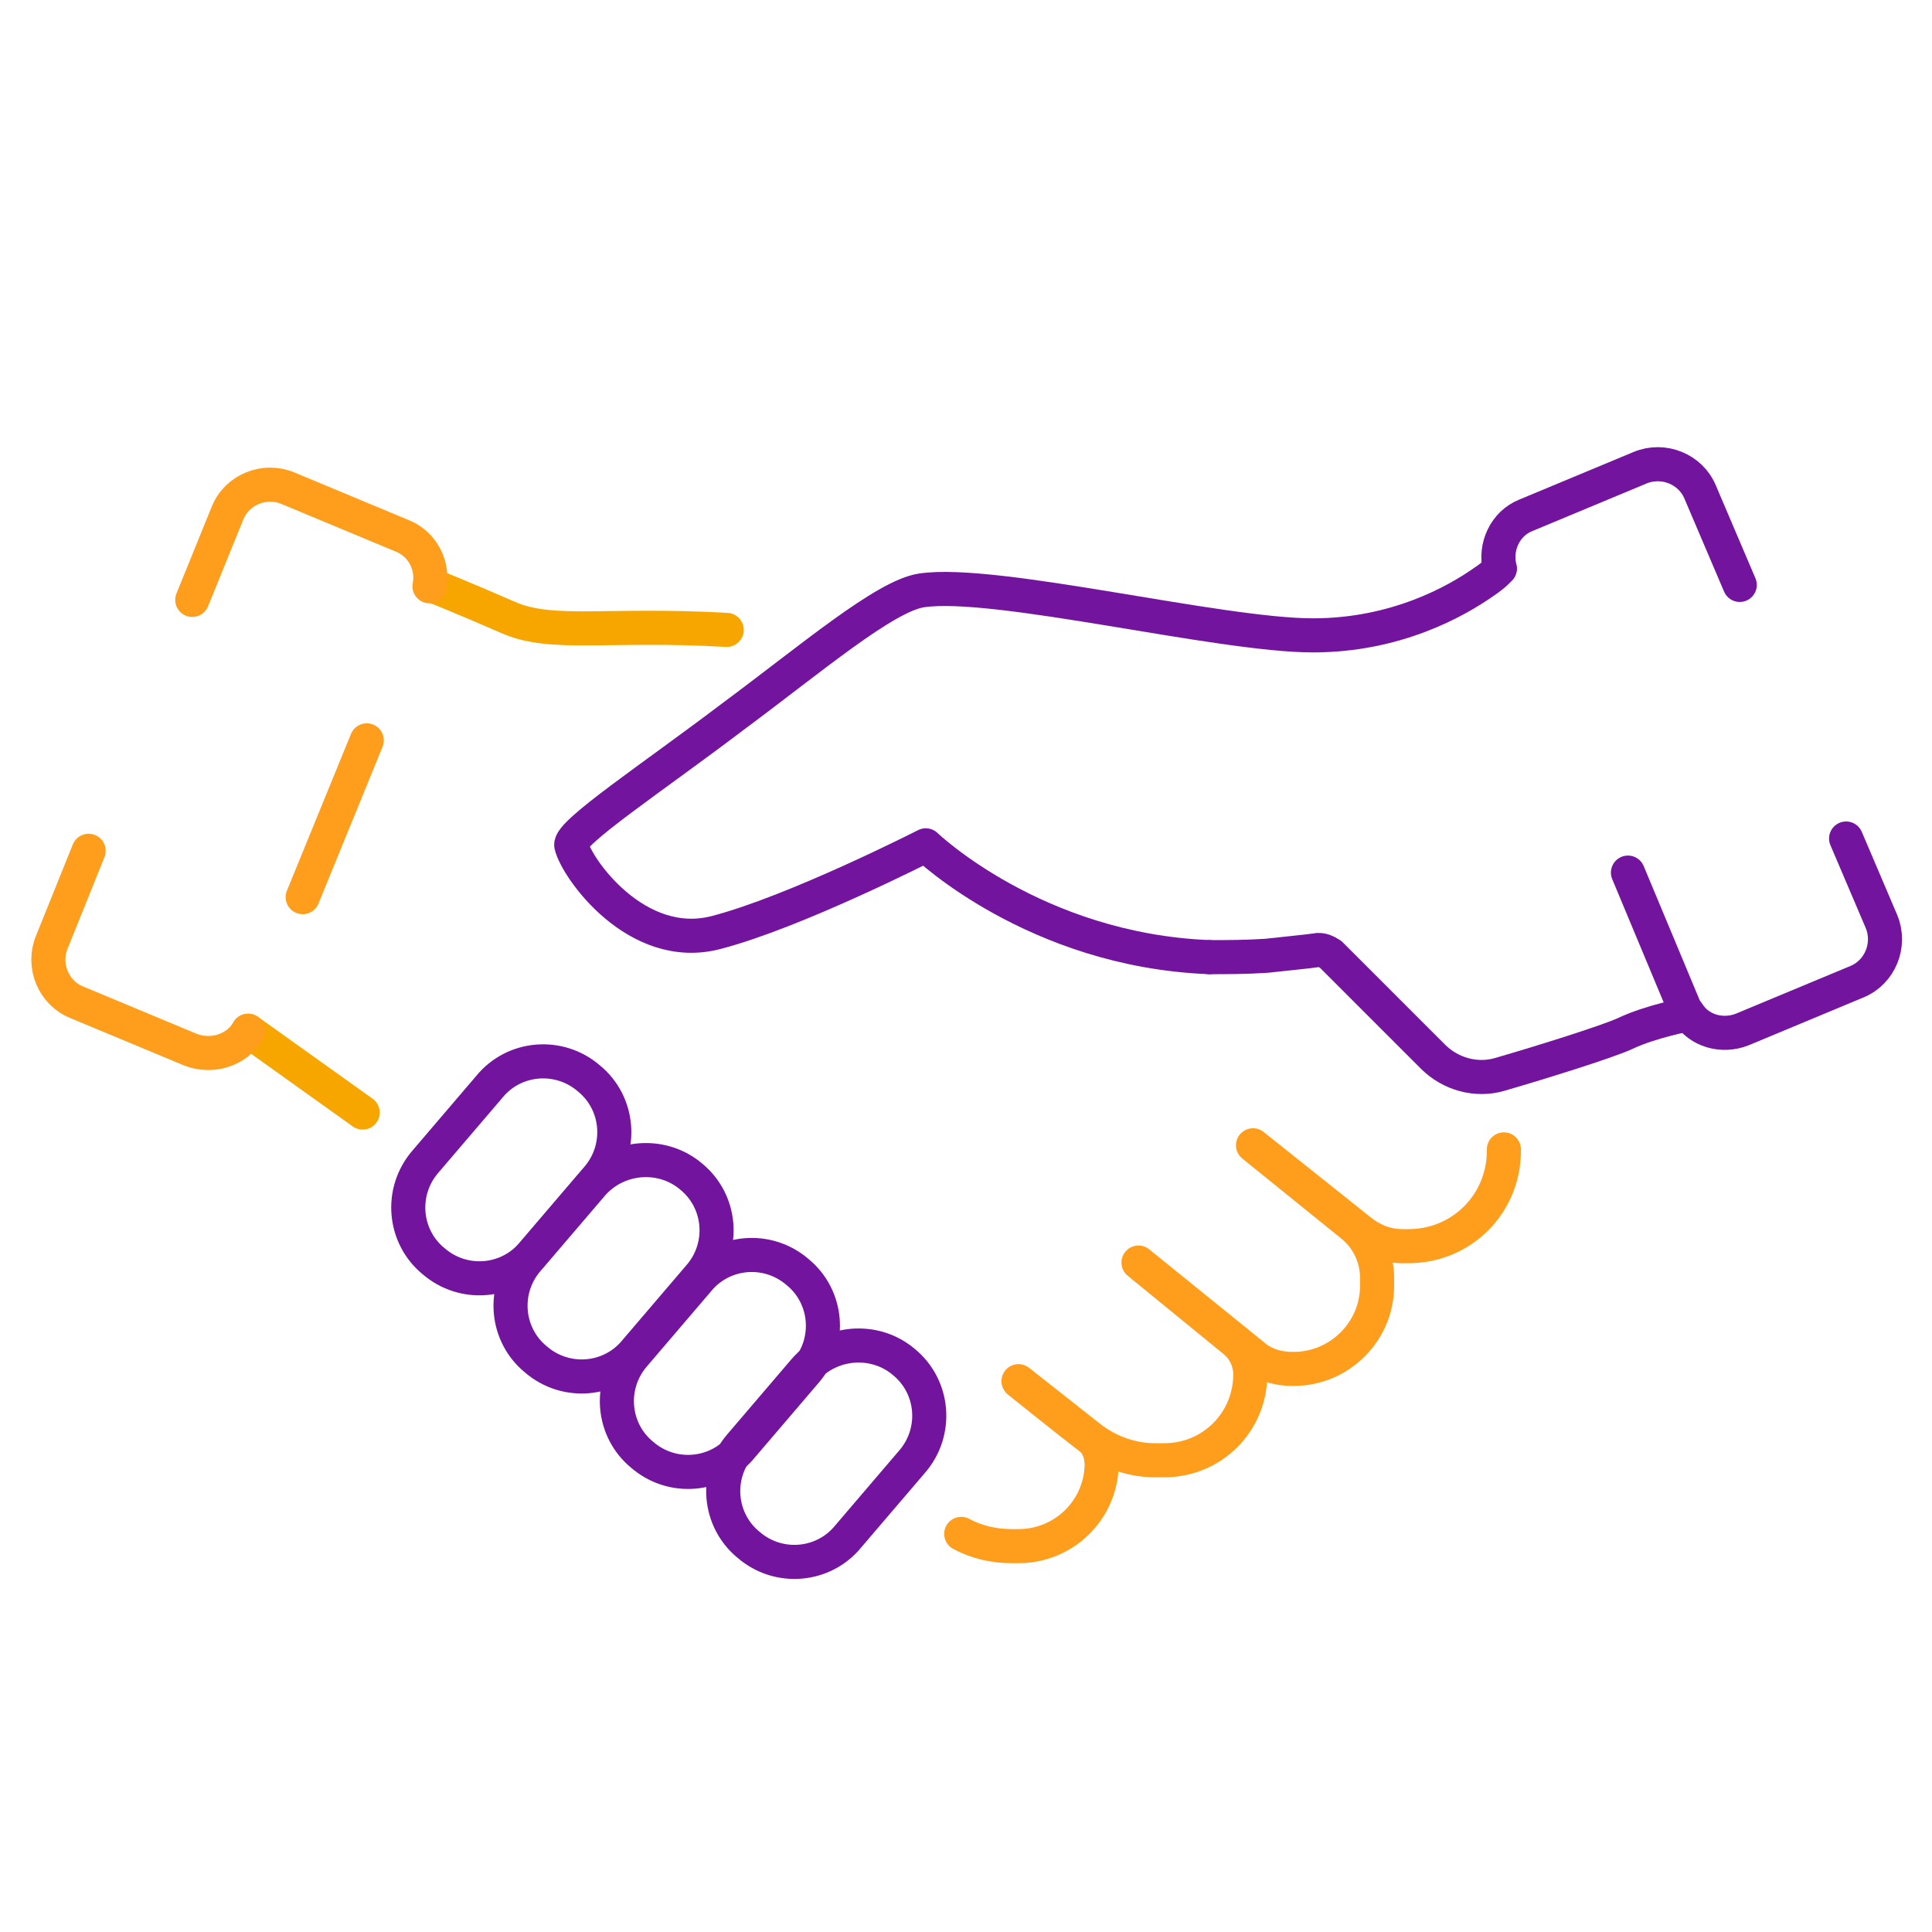 <?xml version="1.0" encoding="utf-8"?>
<!-- Generator: Adobe Illustrator 25.4.1, SVG Export Plug-In . SVG Version: 6.00 Build 0)  -->
<svg version="1.1" id="Ebene_1" xmlns="http://www.w3.org/2000/svg" xmlns:xlink="http://www.w3.org/1999/xlink" x="0px" y="0px"
	 viewBox="0 0 141.7 141.7" style="enable-background:new 0 0 141.7 141.7;" xml:space="preserve">
<style type="text/css">
	.st0{fill:none;stroke:#F7A600;stroke-width:2.5;stroke-linecap:round;stroke-linejoin:round;stroke-miterlimit:10;}
	.st1{fill:none;stroke:#FF9E1C;stroke-width:2.5;stroke-linecap:round;stroke-linejoin:round;stroke-miterlimit:10;}
	.st2{fill:none;stroke:#73149E;stroke-width:2.5;stroke-linecap:round;stroke-linejoin:round;stroke-miterlimit:10;}
</style>
<path class="st0" d="M53.3,46.2c-8.7-0.5-12.8,0.5-16-0.9s-5.7-2.4-5.7-2.4"/>
<path class="st1" d="M70.5,112.5c1.1,0.6,2.4,0.9,3.7,0.9h0.5c3.3,0,6-2.6,6.1-5.9l0,0c0-0.9-0.3-1.6-0.8-2
	c-1.7-1.3-5.3-4.2-5.3-4.2l5.2,4.1c1.4,1.1,3.1,1.7,4.8,1.7h0.7c3.5,0,6.3-2.8,6.3-6.3l0,0c0-0.9-0.4-1.8-1.1-2.4l-7.1-5.8l8.4,6.8
	c0.8,0.7,1.8,1,2.9,1h0.1c3.3,0,6.1-2.7,6.1-6.1v-0.6c0-1.5-0.7-2.9-1.8-3.8L91.9,84l7.9,6.3c0.9,0.7,1.9,1.1,3.1,1.1h0.4
	c3.9,0,7-3.1,7-7v-0.1"/>
<line class="st0" x1="18.2" y1="75.6" x2="26.6" y2="81.6"/>
<path class="st2" d="M88.7,70.2c1.3,0,2.7,0,4.2-0.1c1.8-0.2,2.9-0.3,3.6-0.4c0.4-0.1,0.8,0.1,1.1,0.3l7.5,7.5
	c1.3,1.3,3.2,1.8,4.9,1.3c3.1-0.9,7.9-2.4,9.2-3c1.9-0.9,4.6-1.4,4.6-1.4"/>
<path class="st2" d="M110,41.7c0,0-0.3,0.4-1.2,1c-2,1.4-6.4,3.9-12.5,3.9c-6.9,0-23.3-4.1-28.7-3.3c-2.7,0.4-8.1,5-13.9,9.3
	c-5.8,4.4-12,8.5-11.8,9.4c0.4,1.7,4.8,7.9,10.6,6.4S67.9,62,67.9,62s8,7.7,20.8,8.2"/>
<path class="st2" d="M35.9,79.7l-4.7,5.5c-1.9,2.2-1.6,5.5,0.6,7.3l0,0c2.2,1.9,5.5,1.6,7.3-0.6l4.7-5.5c1.9-2.2,1.6-5.5-0.6-7.3
	l0,0C41,77.2,37.7,77.5,35.9,79.7z"/>
<path class="st2" d="M43.4,86.9l-4.7,5.5c-1.9,2.2-1.6,5.5,0.6,7.3l0,0c2.2,1.9,5.5,1.6,7.3-0.6l4.7-5.5c1.9-2.2,1.6-5.5-0.6-7.3
	l0,0C48.6,84.5,45.3,84.7,43.4,86.9z"/>
<path class="st2" d="M51.2,93.9l-4.7,5.5c-1.9,2.2-1.6,5.5,0.6,7.3l0,0c2.2,1.9,5.5,1.6,7.3-0.6l4.7-5.5c1.9-2.2,1.6-5.5-0.6-7.3
	l0,0C56.3,91.4,53,91.7,51.2,93.9z"/>
<path class="st2" d="M59,100.5l-4.7,5.5c-1.9,2.2-1.6,5.5,0.6,7.3l0,0c2.2,1.9,5.5,1.6,7.3-0.6l4.7-5.5c1.9-2.2,1.6-5.5-0.6-7.3l0,0
	C64.2,98.1,60.9,98.3,59,100.5z"/>
<path class="st1" d="M14.1,44l2.6-6.4c0.7-1.7,2.7-2.5,4.4-1.8l8.4,3.5c1.5,0.6,2.3,2.2,2,3.7"/>
<path class="st1" d="M18.2,75.6c-0.8,1.4-2.6,2-4.2,1.4l-8.4-3.5c-1.7-0.7-2.5-2.7-1.8-4.4l2.7-6.7"/>
<path class="st2" d="M135.4,61.5l2.6,6.1c0.7,1.7-0.1,3.7-1.8,4.4l-8.4,3.5c-1.5,0.6-3.2,0.1-4-1.2"/>
<path class="st2" d="M110,41.7c-0.4-1.6,0.4-3.3,1.9-3.9l8.4-3.5c1.7-0.7,3.7,0.1,4.4,1.8l2.9,6.8"/>
<line class="st1" x1="22.2" y1="65.8" x2="26.9" y2="54.3"/>
<line class="st2" x1="119.4" y1="64" x2="123.7" y2="74.3"/>
</svg>
